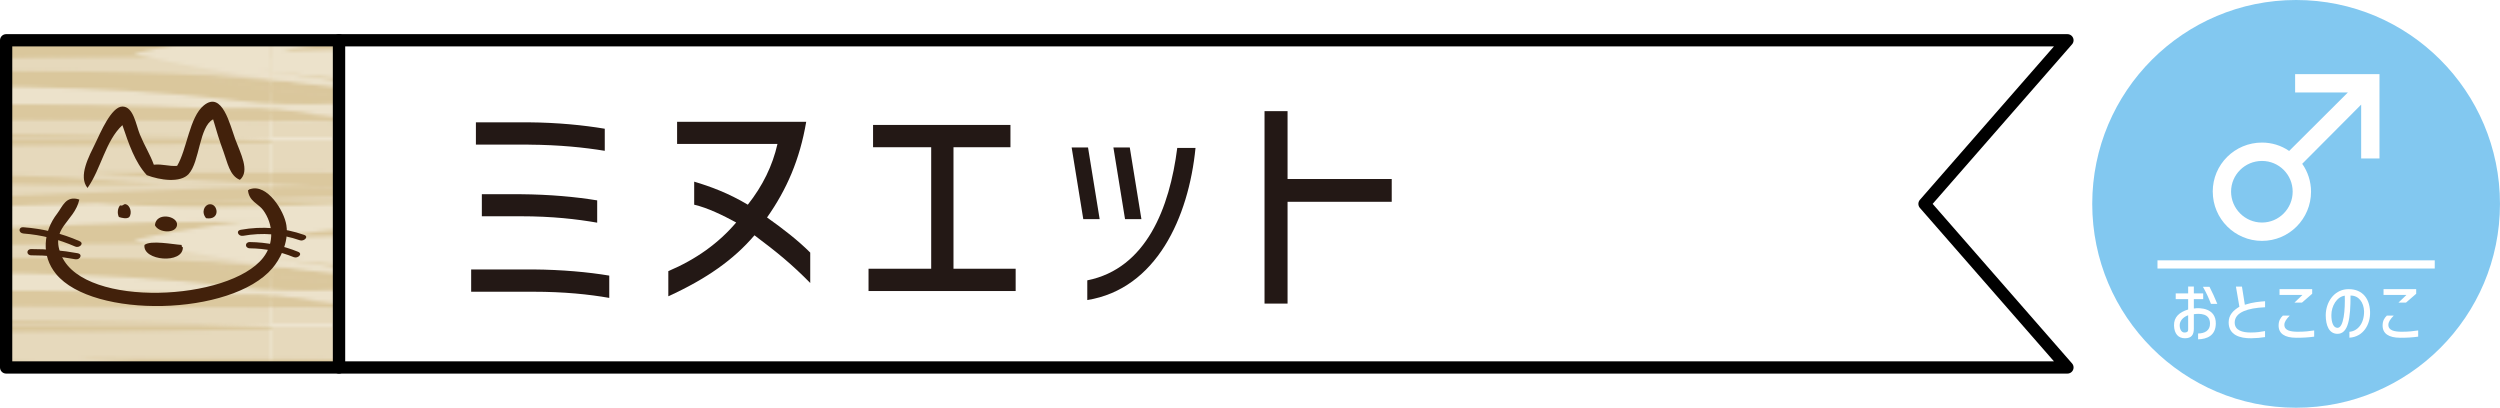 <?xml version="1.0" encoding="UTF-8"?>
<svg id="_レイヤー_2" data-name="レイヤー 2" xmlns="http://www.w3.org/2000/svg" width="917.26" height="149.61" xmlns:xlink="http://www.w3.org/1999/xlink" viewBox="0 0 917.26 149.61">
  <defs>
    <style>
      .cls-1 {
        fill: #e6d9bc;
      }

      .cls-2 {
        fill: #231815;
      }

      .cls-3, .cls-4 {
        fill: #fff;
      }

      .cls-5 {
        stroke: #fff;
        stroke-miterlimit: 10;
        stroke-width: 3px;
      }

      .cls-5, .cls-6 {
        fill: none;
      }

      .cls-7 {
        fill: #82c8f0;
      }

      .cls-4, .cls-8 {
        stroke: #000;
        stroke-linecap: round;
        stroke-linejoin: round;
        stroke-width: 4.5px;
      }

      .cls-8 {
        fill: url(#_新規パターンスウォッチ_13);
      }

      .cls-9 {
        fill: #dac79c;
      }

      .cls-10 {
        fill: #ece2cb;
      }

      .cls-11 {
        fill-rule: evenodd;
      }

      .cls-11, .cls-12 {
        fill: #42210b;
      }

      .cls-13 {
        fill: #dbc89e;
      }
    </style>
    <pattern id="_新規パターンスウォッチ_13" data-name="新規パターンスウォッチ 13" x="0" y="0" width="56.69" height="311.81" patternTransform="translate(2346.42 -15271.29) rotate(-90) scale(1.2)" patternUnits="userSpaceOnUse" viewBox="0 0 56.69 311.81">
      <g>
        <rect class="cls-6" x="0" y="0" width="56.69" height="311.81"/>
        <rect class="cls-1" x="0" y="0" width="56.69" height="311.81"/>
        <g>
          <path class="cls-10" d="M10.03-177.04c.21-59.88,2.36-120.77,15.41-177.2,7.67,32.57,8.33,67.9,8.85,102.52,1.12,73.88,2.01,147.77,2.69,221.66.38,41.66.26,85.87-13.96,121.36C14.09,63.61,1.38,28.62,5.3-3.42c4.36-35.59,4.69-71.97,4.78-108.12.05-21.83-.11-43.67-.04-65.5Z"/>
          <path class="cls-9" d="M23.18-215.17c1.79,38.92,3.58,77.85,5.37,116.77,1.24,26.99,2.48,54,2.57,81.06.15,44.3-2.78,88.48-5.71,132.56-.23,3.47-1.76,8.19-3.81,6.66-.93-.69-1.28-2.4-1.53-3.94-3.72-22.76-6.4-45.92-8.03-69.26-1.35-19.35-3.25-40.45-.84-59.73,5.4-43.1,3.92-86.8,5.12-130.43.35-12.64.94-25.27,2.04-37.82.54-6.15,1.2-12.27,2.01-18.35.67-5.03,3.03-12.54,2.8-17.54Z"/>
          <path class="cls-13" d="M39.27,46.64c3.3-21.24,2.73-43.23,2.03-64.94-2.45-76.53-6.2-152.96-10.21-229.36-.57-10.86-1.15-21.72-1.72-32.58-.4-7.5-.95-21.59-3.09-28.36.12,8.16.39,15.1.48,20.01.23,11.88.31,23.23,1.02,35.08,1.44,24.19,2.76,48.4,3.95,72.62,2.39,48.63,4.29,97.31,5.68,146.01.39,13.78.75,27.56,1.06,41.34.15,6.79.3,13.59.43,20.38.12,6.01,1.28,13.94.37,19.8Z"/>
          <path class="cls-13" d="M18.77-293.52v-1.04"/>
          <path class="cls-13" d="M5.35-112.75c-.17,50.25-.35,100.51-.52,150.76.04-11.95,2.25-24.64,2.98-36.62.75-12.46,1.26-24.96,1.61-37.46.68-25.1.67-50.23.51-75.35-.32-50.31-1.29-100.74,1.49-150.93.77-13.82,1.82-27.6,3.25-41.3,1.16-11.07,3.93-22.96,4.23-34.03-2.67,6.45-3.86,15.45-4.85,22.88-2.13,15.99-3.51,32.29-4.67,48.5-2.34,32.56-3.25,65.33-3.66,98.07-.23,18.49-.3,36.99-.36,55.48Z"/>
          <path class="cls-13" d="M41.06-119.14c5.01-83.29,5.09-167.29,5.18-251.09-4.59,63.95-7.16,127.07-6.5,191.69.2,19.81.64,39.62,1.33,59.39Z"/>
          <path class="cls-9" d="M-.88,21.55C.51-38.2,1.03-98,1.56-157.78c.12-14.14,1.56-30.01.25-43.94-2.64,9.14-2,21.6-2.37,31.37-.58,15.43-.99,30.87-1.26,46.32-.54,30.91-.49,61.85-.08,92.76C-1.67-13.65-1.31,3.95-.88,21.55Z"/>
          <path class="cls-13" d="M42.84-27.13c-1.71-51.51,1.36-102.86,4.25-154.12.17,25.77-.26,51.58-.98,77.33-.35,12.82-.81,25.63-1.35,38.43-.53,12.44-2.34,25.96-1.92,38.37Z"/>
          <path class="cls-9" d="M38.53-267.81c-2.88-32-3.9-65.19-1.77-97.39,2.73,32.03-1.12,65.35,1.77,97.39Z"/>
          <path class="cls-13" d="M6.72-293.49c.15-7.43,2.02-14.9,2.11-22.55.09-7.83-.38-15.91-1.73-23.47-.46,15.28-.1,30.71-.38,46.02Z"/>
          <path class="cls-13" d="M20.44-315.95c-2.27,19.06-3.88,38.31-4.83,57.64-.92,18.88.2,38.29-.95,56.98-1.89-8.19-1.3-19.53-1.39-28.21-.11-9.85.1-19.7.61-29.52,1.02-19.52,4.28-37.78,6.56-56.89Z"/>
          <path class="cls-1" d="M21.57-178.62c3.75,93.94,3.9,188.21.45,282.17.32-8.76-2.07-19.55-2.77-28.34-.78-9.69-1.38-19.42-1.81-29.16-.73-16.4-1.49-33.14.09-49.46,3.44-35.38,2.21-72.58,2.85-108.32.4-22.3.8-44.6,1.2-66.9Z"/>
        </g>
        <g>
          <path class="cls-10" d="M10.03,134.77c.21-59.88,2.36-120.77,15.41-177.2,7.67,32.57,8.33,67.9,8.85,102.52,1.12,73.88,2.01,147.77,2.69,221.66.38,41.66.26,85.87-13.96,121.36-8.93-27.68-21.65-62.67-17.73-94.71,4.36-35.59,4.69-71.97,4.78-108.12.05-21.83-.11-43.67-.04-65.5Z"/>
          <path class="cls-9" d="M23.18,96.64c1.79,38.92,3.58,77.85,5.37,116.77,1.24,26.99,2.48,54,2.57,81.06.15,44.3-2.78,88.48-5.71,132.56-.23,3.47-1.76,8.19-3.81,6.66-.93-.69-1.28-2.4-1.53-3.94-3.72-22.76-6.4-45.92-8.03-69.26-1.35-19.35-3.25-40.45-.84-59.73,5.4-43.1,3.92-86.8,5.12-130.43.35-12.64.94-25.27,2.04-37.82.54-6.15,1.2-12.27,2.01-18.35.67-5.03,3.03-12.54,2.8-17.54Z"/>
          <path class="cls-13" d="M39.27,358.45c3.3-21.24,2.73-43.23,2.03-64.94-2.45-76.53-6.2-152.96-10.21-229.36-.57-10.86-1.15-21.72-1.72-32.58-.4-7.5-.95-21.59-3.09-28.36.12,8.16.39,15.1.48,20.01.23,11.88.31,23.23,1.02,35.08,1.44,24.19,2.76,48.4,3.95,72.62,2.39,48.63,4.29,97.31,5.68,146.01.39,13.78.75,27.56,1.06,41.34.15,6.79.3,13.59.43,20.38.12,6.01,1.28,13.94.37,19.8Z"/>
          <path class="cls-13" d="M18.77,18.29v-1.04"/>
          <path class="cls-13" d="M5.35,199.06c-.17,50.25-.35,100.51-.52,150.76.04-11.95,2.25-24.64,2.98-36.62.75-12.46,1.26-24.96,1.61-37.46.68-25.1.67-50.23.51-75.35-.32-50.31-1.29-100.74,1.49-150.93.77-13.82,1.82-27.6,3.25-41.3,1.16-11.07,3.93-22.96,4.23-34.03-2.67,6.45-3.86,15.45-4.85,22.88-2.13,15.99-3.51,32.29-4.67,48.5-2.34,32.56-3.25,65.33-3.66,98.07-.23,18.49-.3,36.99-.36,55.48Z"/>
          <path class="cls-13" d="M41.06,192.67c5.01-83.29,5.09-167.29,5.18-251.09-4.59,63.95-7.16,127.07-6.5,191.69.2,19.81.64,39.62,1.33,59.39Z"/>
          <path class="cls-9" d="M-.88,333.36c1.39-59.75,1.91-119.55,2.43-179.33.12-14.14,1.56-30.01.25-43.94-2.64,9.14-2,21.6-2.37,31.37-.58,15.43-.99,30.87-1.26,46.32-.54,30.91-.49,61.85-.08,92.76.23,17.61.59,35.21,1.03,52.81Z"/>
          <path class="cls-13" d="M42.84,284.68c-1.71-51.51,1.36-102.86,4.25-154.12.17,25.77-.26,51.58-.98,77.33-.35,12.82-.81,25.63-1.35,38.43-.53,12.44-2.34,25.96-1.92,38.37Z"/>
          <path class="cls-9" d="M38.53,44c-2.88-32-3.9-65.19-1.77-97.39,2.73,32.03-1.12,65.35,1.77,97.39Z"/>
          <path class="cls-13" d="M6.72,18.32c.15-7.43,2.02-14.9,2.11-22.55.09-7.83-.38-15.91-1.73-23.47-.46,15.28-.1,30.71-.38,46.02Z"/>
          <path class="cls-13" d="M20.44-4.14c-2.27,19.06-3.88,38.31-4.83,57.64-.92,18.88.2,38.29-.95,56.98-1.89-8.19-1.3-19.53-1.39-28.21-.11-9.85.1-19.7.61-29.52,1.02-19.52,4.28-37.78,6.56-56.89Z"/>
          <path class="cls-1" d="M21.57,133.19c3.75,93.94,3.9,188.21.45,282.17.32-8.76-2.07-19.55-2.77-28.34-.78-9.69-1.38-19.42-1.81-29.16-.73-16.4-1.49-33.14.09-49.46,3.44-35.38,2.21-72.58,2.85-108.32.4-22.3.8-44.6,1.2-66.9Z"/>
        </g>
        <g>
          <path class="cls-10" d="M66.73,134.77c.21-59.88,2.36-120.77,15.41-177.2,7.67,32.57,8.33,67.9,8.85,102.52,1.12,73.88,2.01,147.77,2.69,221.66.38,41.66.26,85.87-13.96,121.36-8.93-27.68-21.65-62.67-17.73-94.71,4.36-35.59,4.69-71.97,4.77-108.12.05-21.83-.11-43.67-.04-65.5Z"/>
          <path class="cls-9" d="M79.87,96.64c1.79,38.92,3.58,77.85,5.37,116.77,1.24,26.99,2.48,54,2.57,81.06.15,44.3-2.78,88.48-5.71,132.56-.23,3.47-1.76,8.19-3.81,6.66-.93-.69-1.28-2.4-1.53-3.94-3.72-22.76-6.4-45.92-8.03-69.26-1.35-19.35-3.25-40.45-.84-59.73,5.4-43.1,3.92-86.8,5.12-130.43.35-12.64.94-25.27,2.04-37.82.54-6.15,1.2-12.27,2.01-18.35.67-5.03,3.03-12.54,2.8-17.54Z"/>
          <path class="cls-13" d="M95.97,358.45c3.3-21.24,2.73-43.23,2.03-64.94-2.45-76.53-6.2-152.96-10.21-229.36-.57-10.86-1.15-21.72-1.72-32.58-.4-7.5-.95-21.59-3.09-28.36.12,8.16.39,15.1.48,20.01.23,11.88.31,23.23,1.02,35.08,1.44,24.19,2.76,48.4,3.95,72.62,2.39,48.63,4.29,97.31,5.68,146.01.39,13.78.75,27.56,1.06,41.34.15,6.79.3,13.59.43,20.38.12,6.01,1.28,13.94.37,19.8Z"/>
          <path class="cls-13" d="M75.46,18.29v-1.04"/>
          <path class="cls-13" d="M62.05,199.06c-.17,50.25-.35,100.51-.52,150.76.04-11.95,2.25-24.64,2.98-36.62.75-12.46,1.26-24.96,1.61-37.46.68-25.1.67-50.23.51-75.35-.32-50.31-1.29-100.74,1.49-150.93.77-13.82,1.82-27.6,3.25-41.3,1.16-11.07,3.93-22.96,4.23-34.03-2.67,6.45-3.86,15.45-4.85,22.88-2.13,15.99-3.51,32.29-4.67,48.5-2.34,32.56-3.25,65.33-3.66,98.07-.23,18.49-.3,36.99-.36,55.48Z"/>
          <path class="cls-13" d="M97.75,192.67c5.01-83.29,5.09-167.29,5.18-251.09-4.59,63.95-7.16,127.07-6.5,191.69.2,19.81.64,39.62,1.33,59.39Z"/>
          <path class="cls-9" d="M55.82,333.36c1.39-59.75,1.91-119.55,2.43-179.33.12-14.14,1.56-30.01.25-43.94-2.64,9.14-2,21.6-2.37,31.37-.58,15.43-.99,30.87-1.26,46.32-.54,30.91-.49,61.85-.08,92.76.23,17.61.59,35.21,1.03,52.81Z"/>
          <path class="cls-13" d="M99.53,284.68c-1.71-51.51,1.36-102.86,4.25-154.12.17,25.77-.26,51.58-.98,77.33-.35,12.82-.81,25.63-1.35,38.43-.53,12.44-2.34,25.96-1.92,38.37Z"/>
          <path class="cls-9" d="M95.22,44c-2.88-32-3.9-65.19-1.77-97.39,2.73,32.03-1.12,65.35,1.77,97.39Z"/>
          <path class="cls-13" d="M63.41,18.32c.15-7.43,2.02-14.9,2.11-22.55.09-7.83-.38-15.91-1.73-23.47-.46,15.28-.1,30.71-.38,46.02Z"/>
          <path class="cls-13" d="M77.14-4.14c-2.27,19.06-3.88,38.31-4.83,57.64-.92,18.88.2,38.29-.95,56.98-1.89-8.19-1.3-19.53-1.39-28.21-.11-9.85.1-19.7.61-29.52,1.02-19.52,4.28-37.78,6.56-56.89Z"/>
          <path class="cls-1" d="M78.26,133.19c3.75,93.94,3.9,188.21.45,282.17.32-8.76-2.07-19.55-2.77-28.34-.78-9.69-1.38-19.42-1.82-29.16-.73-16.4-1.49-33.14.09-49.46,3.44-35.38,2.21-72.58,2.85-108.32.4-22.3.8-44.6,1.2-66.9Z"/>
        </g>
        <g>
          <path class="cls-10" d="M10.03,446.58c.21-59.88,2.36-120.77,15.41-177.2,7.67,32.57,8.33,67.9,8.85,102.52,1.12,73.88,2.01,147.77,2.69,221.66.38,41.66.26,85.87-13.96,121.36-8.93-27.68-21.65-62.67-17.73-94.71,4.36-35.59,4.69-71.97,4.78-108.12.05-21.83-.11-43.67-.04-65.5Z"/>
          <path class="cls-9" d="M23.18,408.45c1.79,38.92,3.58,77.84,5.37,116.77,1.24,26.99,2.48,54,2.57,81.06.15,44.3-2.78,88.48-5.71,132.56-.23,3.47-1.76,8.19-3.81,6.66-.93-.69-1.28-2.4-1.53-3.94-3.72-22.76-6.4-45.92-8.03-69.26-1.35-19.35-3.25-40.45-.84-59.73,5.4-43.1,3.92-86.8,5.12-130.43.35-12.64.94-25.27,2.04-37.82.54-6.15,1.2-12.27,2.01-18.35.67-5.03,3.03-12.54,2.8-17.54Z"/>
          <path class="cls-13" d="M39.27,670.26c3.3-21.24,2.73-43.23,2.03-64.94-2.45-76.53-6.2-152.96-10.21-229.36-.57-10.86-1.15-21.72-1.72-32.58-.4-7.5-.95-21.59-3.09-28.36.12,8.16.39,15.1.48,20.01.23,11.88.31,23.23,1.02,35.08,1.44,24.19,2.76,48.4,3.95,72.62,2.39,48.63,4.29,97.31,5.68,146.01.39,13.78.75,27.56,1.06,41.34.15,6.79.3,13.59.43,20.38.12,6.01,1.28,13.94.37,19.8Z"/>
          <path class="cls-13" d="M18.77,330.1v-1.04"/>
          <path class="cls-13" d="M5.35,510.87c-.17,50.25-.35,100.51-.52,150.76.04-11.95,2.25-24.64,2.98-36.62.75-12.46,1.26-24.96,1.61-37.46.68-25.1.67-50.23.51-75.35-.32-50.31-1.29-100.74,1.49-150.93.77-13.82,1.82-27.6,3.25-41.3,1.16-11.07,3.93-22.96,4.23-34.03-2.67,6.45-3.86,15.45-4.85,22.88-2.13,15.99-3.51,32.29-4.67,48.5-2.34,32.56-3.25,65.33-3.66,98.07-.23,18.49-.3,36.99-.36,55.48Z"/>
          <path class="cls-13" d="M41.06,504.48c5.01-83.29,5.09-167.29,5.18-251.09-4.59,63.95-7.16,127.07-6.5,191.69.2,19.81.64,39.62,1.33,59.39Z"/>
          <path class="cls-9" d="M-.88,645.17c1.39-59.75,1.91-119.55,2.43-179.33.12-14.14,1.56-30.01.25-43.94-2.64,9.14-2,21.6-2.37,31.37-.58,15.43-.99,30.87-1.26,46.32-.54,30.91-.49,61.85-.08,92.76.23,17.61.59,35.21,1.03,52.81Z"/>
          <path class="cls-13" d="M42.84,596.5c-1.71-51.51,1.36-102.86,4.25-154.12.17,25.77-.26,51.58-.98,77.33-.35,12.82-.81,25.63-1.35,38.43-.53,12.44-2.34,25.96-1.92,38.37Z"/>
          <path class="cls-9" d="M38.53,355.82c-2.88-32-3.9-65.19-1.77-97.39,2.73,32.03-1.12,65.35,1.77,97.39Z"/>
          <path class="cls-13" d="M6.72,330.13c.15-7.43,2.02-14.9,2.11-22.55.09-7.83-.38-15.91-1.73-23.47-.46,15.28-.1,30.71-.38,46.02Z"/>
          <path class="cls-13" d="M20.44,307.67c-2.27,19.06-3.88,38.31-4.83,57.64-.92,18.88.2,38.29-.95,56.98-1.89-8.19-1.3-19.53-1.39-28.21-.11-9.85.1-19.7.61-29.52,1.02-19.52,4.28-37.78,6.56-56.89Z"/>
          <path class="cls-1" d="M21.57,445c3.75,93.94,3.9,188.21.45,282.17.32-8.76-2.07-19.55-2.77-28.34-.78-9.69-1.38-19.42-1.81-29.16-.73-16.4-1.49-33.14.09-49.46,3.44-35.38,2.21-72.58,2.85-108.32.4-22.3.8-44.6,1.2-66.9Z"/>
        </g>
      </g>
    </pattern>
  </defs>
  <g id="_レイヤー_1-2" data-name="レイヤー 1">
    <g>
      <g>
        <circle class="cls-7" cx="842.45" cy="74.8" r="74.8"/>
        <path class="cls-3" d="M811.86,70.3c0-9.97,8.1-17.99,18.07-17.99,3.56,0,7.05,1.05,9.97,3.08l21.55-21.47h-19.36v-6.72h30.95v30.95h-6.72v-19.77l-21.63,21.72c2.03,2.84,3.24,6.48,3.24,10.21,0,9.97-8.02,18.07-17.99,18.07s-18.07-8.1-18.07-18.07ZM829.93,81.65c6.24,0,11.26-5.11,11.26-11.34s-5.02-11.26-11.26-11.26-11.34,5.02-11.34,11.26,5.11,11.34,11.34,11.34Z"/>
        <g>
          <path class="cls-3" d="M802.84,109.76h-4.56v-2.11h4.56v-2.52h2.09v2.52h3.43v2.11h-3.43v3.43c2.3-.38,8.16-.15,8.06,5.57-.07,4.39-3.24,5.66-6.5,5.74v-2.14c2.42-.02,4.42-1.08,4.37-3.65-.02-3.74-3.67-3.74-5.93-3.43v5.28c0,2.23-.82,3.55-3.26,3.55s-3.91-1.63-4.01-4.63c-.1-3.14,1.92-4.92,5.18-5.93v-3.79ZM801.47,122c.72,0,1.37-.14,1.37-1.08v-5.26c-1.92.7-3.12,2.11-3.1,3.72.02,1.63.77,2.62,1.73,2.62ZM810.67,105.22c1.03,2.02,1.99,4.1,2.86,6.26h-2.33c-.82-2.16-1.78-4.25-2.95-6.26h2.42Z"/>
          <path class="cls-3" d="M823.28,114.15c-2.21.94-3.36,2.35-3.36,4.2,0,2.93,2.9,3.65,5.9,3.65,2.14,0,3.82-.26,5.23-.53v2.21c-1.46.24-3.22.41-5.09.43-4.13.05-8.26-1.2-8.26-5.81,0-2.71,1.63-4.37,3.94-5.76l-1.27-7.39h2.21l1.06,6.67c3.02-.98,5.33-1.13,7.42-1.3v2.21c-3.31.15-5.93.62-7.78,1.42Z"/>
          <path class="cls-3" d="M837.59,115.8h2.52c-1.22,1.25-1.97,2.3-1.97,3.38,0,2.11,2.3,2.52,4.87,2.54,2.62,0,4.37-.22,6.07-.48v2.28c-2.11.29-4.34.43-6.62.41-4.25-.02-6.46-1.58-6.43-4.54.02-1.68.6-2.64,1.56-3.6ZM836.37,108.22v-2.14h11.98v1.7l-3.74,3.24h-2.76l2.93-2.81h-8.4Z"/>
          <path class="cls-3" d="M862.42,108.44c0,8.09-.7,14.21-4.95,14.04-2.95-.12-4.13-3.05-4.15-6.84.07-4.92,3.07-9.05,7.51-9.51,5.26-.43,8.57,2.71,8.76,8.26.17,4.68-2.52,9.22-7.58,9.51v-2.16c2.93-.24,5.42-2.9,5.38-7.51-.12-3.34-1.99-5.83-4.97-5.79ZM857.55,120.29c2.45.17,2.91-6.91,2.76-11.81-2.91.41-4.92,3.77-4.92,7.13,0,2.76.72,4.58,2.16,4.68Z"/>
          <path class="cls-3" d="M875.75,115.8h2.52c-1.22,1.25-1.97,2.3-1.97,3.38,0,2.11,2.3,2.52,4.87,2.54,2.62,0,4.37-.22,6.07-.48v2.28c-2.11.29-4.34.43-6.62.41-4.25-.02-6.46-1.58-6.43-4.54.02-1.68.6-2.64,1.56-3.6ZM874.53,108.22v-2.14h11.98v1.7l-3.74,3.24h-2.76l2.93-2.81h-8.4Z"/>
        </g>
        <line class="cls-5" x1="791.59" y1="97.02" x2="893.32" y2="97.02"/>
      </g>
      <g>
        <g>
          <polygon class="cls-4" points="706.11 74.8 758.55 14.78 124.37 14.78 124.37 134.82 758.55 134.82 706.11 74.8"/>
          <rect class="cls-8" x="2.25" y="14.78" width="122.12" height="120.04"/>
        </g>
        <g>
          <path class="cls-2" d="M172.87,98.86h22.81c10.54.09,20.03.96,27.86,2.26v8.18c-7.49-1.31-16.54-2.26-27.86-2.26h-22.81v-8.18ZM193.94,53.06h-19.33v-8.18h19.33c10.71.09,20.12,1.04,27.95,2.35v8.1c-7.49-1.22-16.46-2.18-27.95-2.26ZM176.79,71.26h14.28c10.62.09,20.12.96,28.04,2.26v8.18c-7.49-1.3-16.46-2.35-28.04-2.35h-14.28v-8.1Z"/>
          <path class="cls-2" d="M248.43,44.7h47.37c-2.35,13.84-7.14,24.82-14.37,35.09,5.92,4.18,11.41,8.45,15.85,12.89v11.15c-6.88-6.97-12.1-11.23-20.46-17.5-7.57,8.88-17.5,15.93-31.61,22.38v-9.23c10.27-4.35,18.55-10.36,24.9-17.85-4.96-2.7-10.54-5.4-15.41-6.53v-8.45c5.84,1.74,12.54,4.18,19.68,8.45,5.49-6.97,9.06-14.28,10.88-22.29h-36.83v-8.1Z"/>
          <path class="cls-2" d="M341.66,54.02h-21.33v-8.18h50.41v8.18h-20.9v44.58h22.81v8.18h-53.98v-8.18h22.99v-44.58Z"/>
          <path class="cls-2" d="M399.2,54.1l4.27,26.3h-6.01l-4.27-26.3h6.01ZM398.94,102.86c21.68-4.35,30.21-26.64,33-48.58h6.7c-2.52,25.51-14.37,51.72-39.71,55.81v-7.23ZM414.52,54.1l4.27,26.3h-6.01l-4.27-26.3h6.01Z"/>
          <path class="cls-2" d="M463.96,111.4V40.78h8.45v24.9h38.22v8.36h-38.22v37.35h-8.45Z"/>
        </g>
        <g>
          <path class="cls-11" d="M88,65.97c-3.77-1.48-4.57-6.49-5.97-10.24-1.44-3.85-2.75-8.11-3.84-11.95-5.17,2.73-4.86,15.56-8.96,20.06-3.05,3.35-10.45,2.3-15.36.43-4.37-4.73-6.65-11.55-8.96-18.35-6.22,5.73-7.83,16.07-12.8,23.04-3.48-4.3.48-11.5,2.99-16.64,1.65-3.38,5.73-13.23,9.82-13.23s4.99,6.83,6.4,10.24c1.83,4.4,3.77,7.34,5.12,11.1,3.32-.33,5.32.65,8.54.43,3.65-6.06,4.5-17.88,9.81-22.19,6.74-5.48,9.59,7.15,11.52,12.38,1.91,5.19,5.5,11.69,1.71,14.94Z"/>
          <path class="cls-11" d="M29.11,73.23c-1.87,8.35-11.26,10.39-6.4,20.91,8.75,18.95,61.35,16.32,73.83.43,4.18-5.32,3.76-12.37,0-17.5-1.72-2.34-5.2-3.21-5.55-7.26.35-.08.43-.43.85-.43,6.19-2.04,12.42,7.96,13.23,13.23,1.03,6.69-2.67,12.93-5.12,15.79-15.09,17.67-65.87,18.59-79.38,2.13-5.59-6.81-4.67-15.62.43-22.19,1.91-2.47,3.17-6.79,8.11-5.12Z"/>
          <path class="cls-11" d="M46.18,74.93c1.48.4,2.4,3.04,1.28,4.69-.89.84-2.83.33-3.84,0-.7-1.41-.43-3.26.43-4.27,1.21.35,1.1-.6,2.13-.43Z"/>
          <path class="cls-11" d="M75.62,80.06c-1.9-2.22-.61-4.95,1.28-5.12,3.13-.29,4.13,5.97-1.28,5.12Z"/>
          <path class="cls-11" d="M56.84,82.62c.44-4.98,8.55-3.44,8.11,0-.41,3.2-6.82,2.87-8.11,0Z"/>
          <path class="cls-11" d="M66.66,89.87c-.07.5.09.76.43.85.16,6.27-14.87,5-14.08-.85,2.31-1.84,10.4-.2,13.66,0Z"/>
          <path class="cls-12" d="M89.18,86.52c7.02-1.26,14.11-.72,20.84,1.64,1.47.52,3.46-1.32,1.56-1.98-7.52-2.64-15.38-3.29-23.22-1.87-2,.36-.9,2.52.82,2.21h0Z"/>
          <path class="cls-12" d="M91.68,91.11c5.59.06,10.94,1.14,16.12,3.25,1.46.59,3.43-1.22,1.56-1.98-5.66-2.3-11.57-3.49-17.68-3.57-1.92-.02-1.92,2.27,0,2.3h0Z"/>
          <path class="cls-12" d="M29.19,88.48c-6.56-2.88-13.45-4.56-20.59-5.1-1.93-.15-1.9,2.15,0,2.3,6.6.5,12.97,2.13,19.03,4.79,1.45.64,3.41-1.17,1.56-1.98h0Z"/>
          <path class="cls-12" d="M28.49,92.91c-5.62-1.03-11.28-1.54-16.99-1.53-1.92,0-1.93,2.3,0,2.3,5.44,0,10.82.47,16.17,1.45,1.71.31,2.82-1.85.82-2.21h0Z"/>
        </g>
      </g>
    </g>
  </g>
</svg>